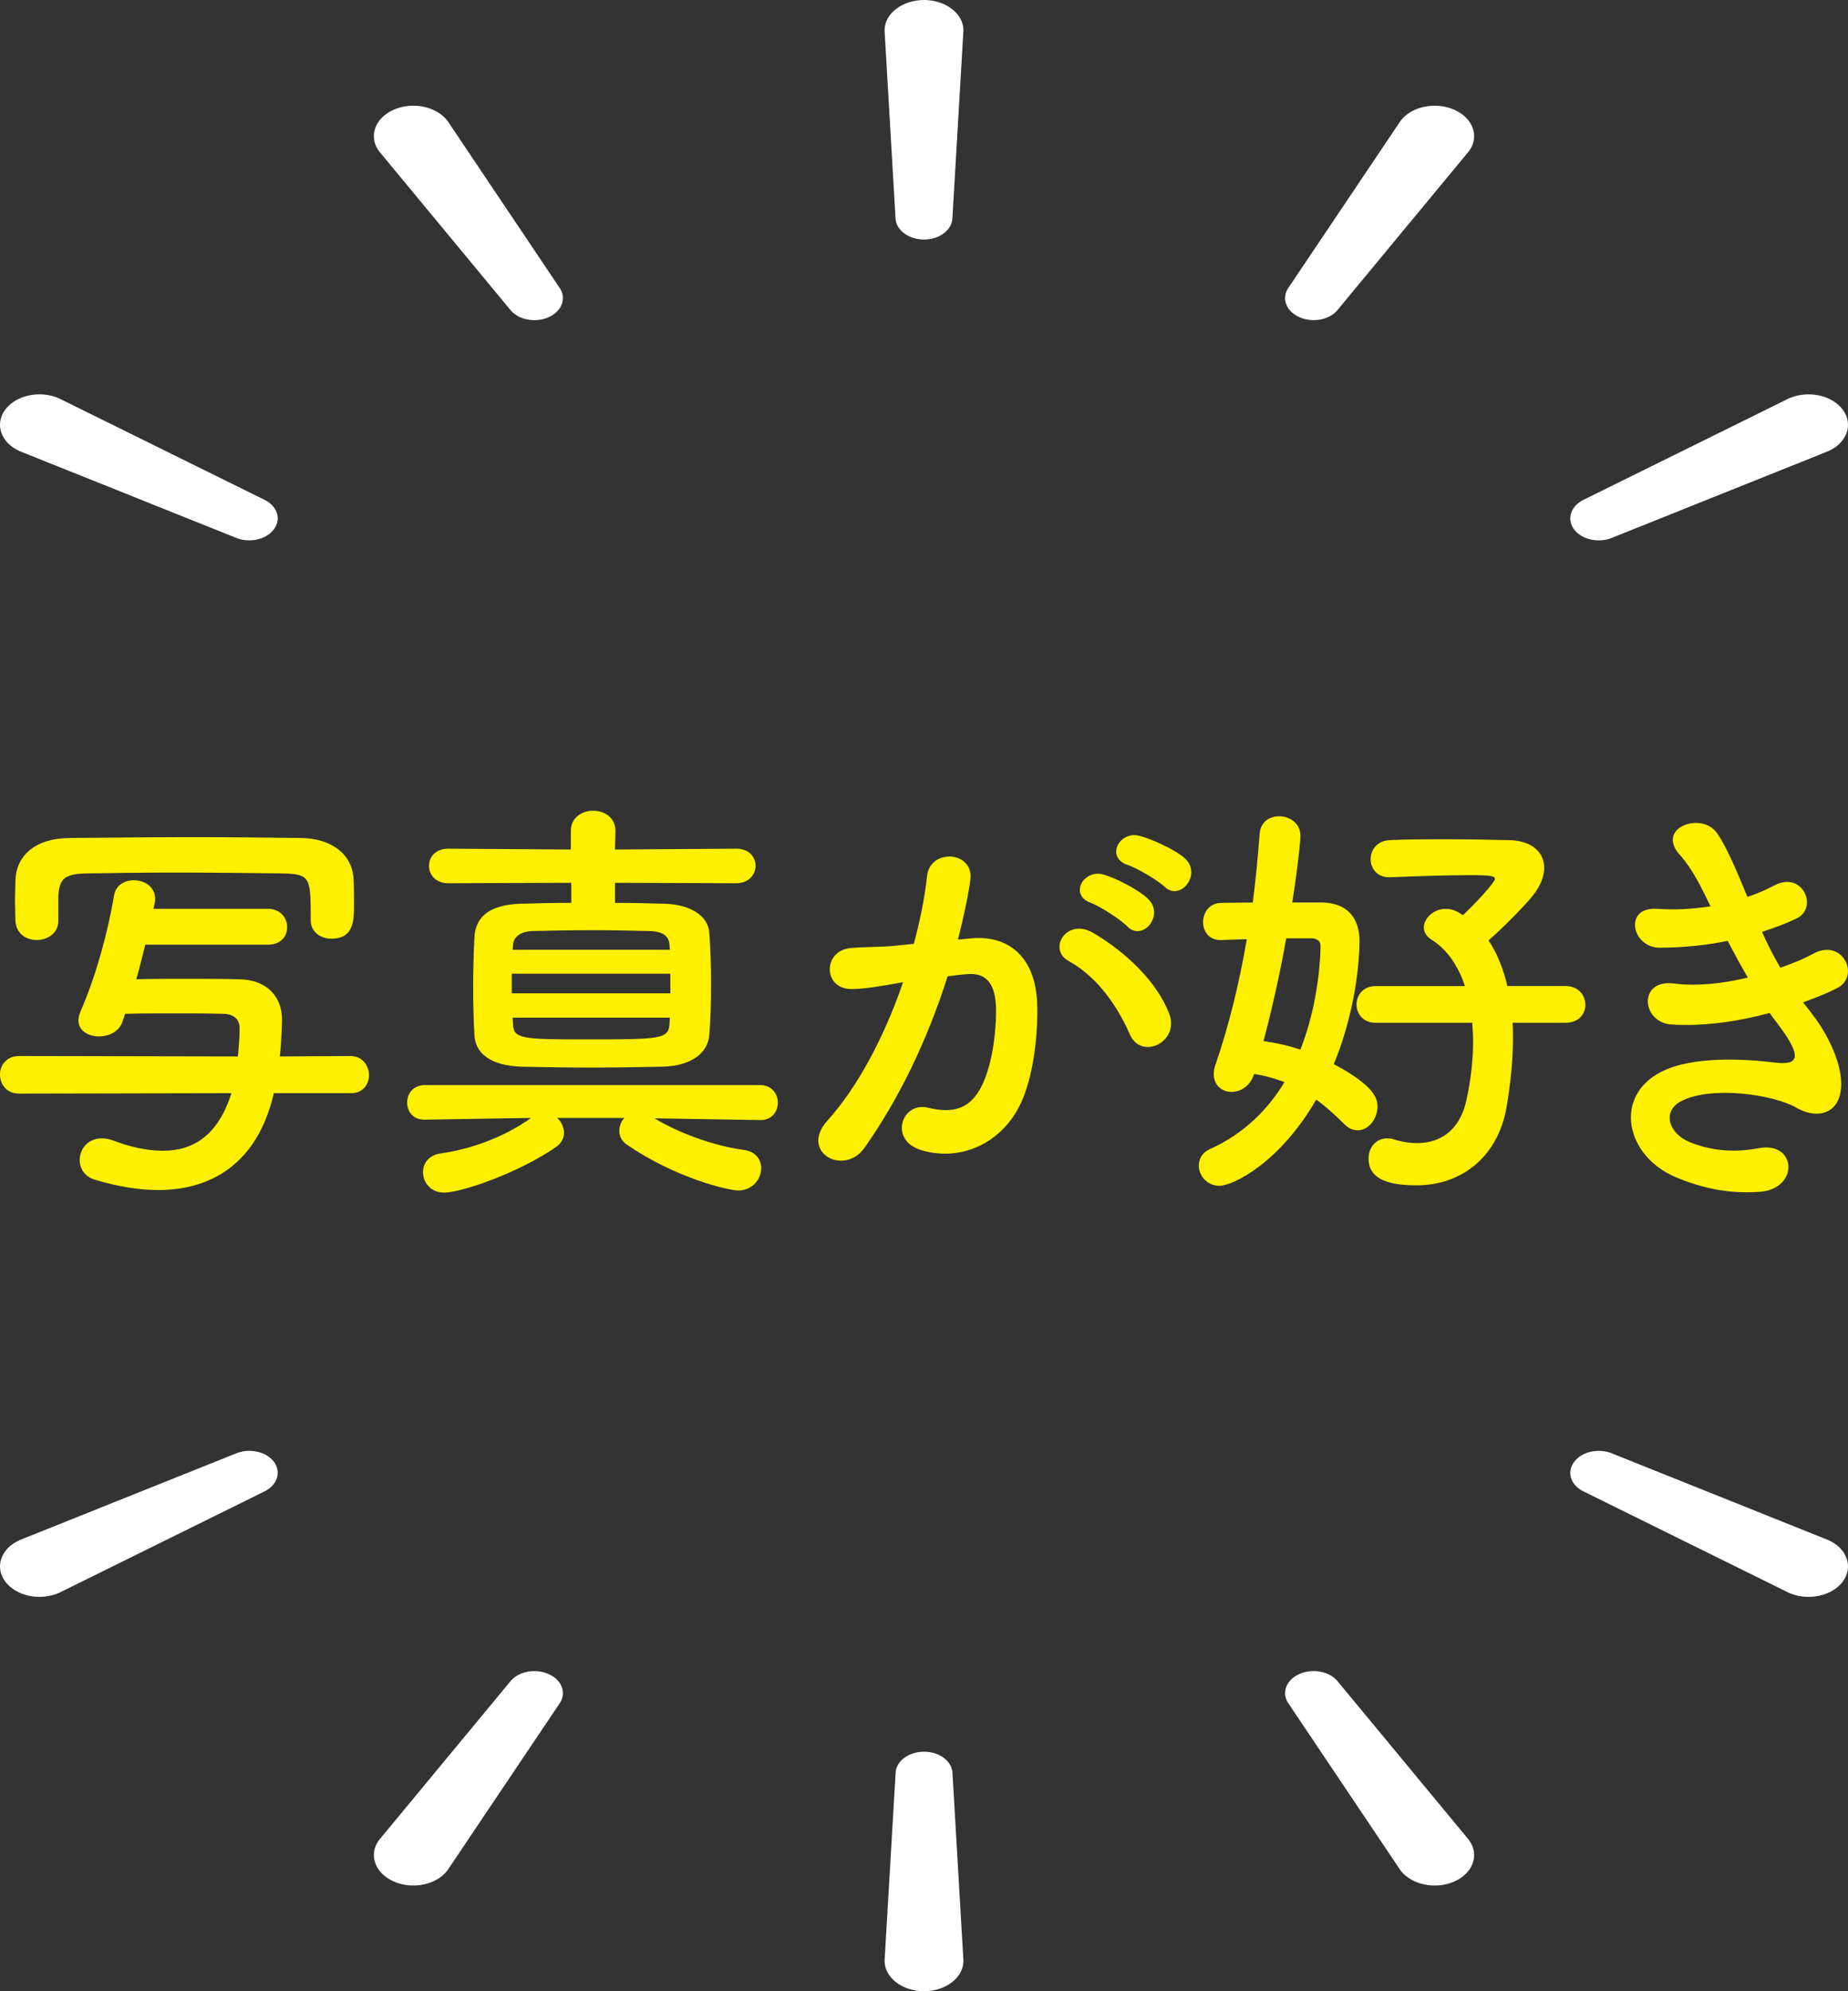 <?xml version="1.0" encoding="utf-8"?>
<!-- Generator: Adobe Illustrator 22.1.0, SVG Export Plug-In . SVG Version: 6.00 Build 0)  -->
<svg version="1.1" id="レイヤー_1" xmlns="http://www.w3.org/2000/svg" xmlns:xlink="http://www.w3.org/1999/xlink" x="0px"
	 y="0px" width="130px" height="140px" viewBox="0 0 130 140" style="enable-background:new 0 0 130 140;" xml:space="preserve">
<rect x="0" y="0" width="130" height="140" fill="#333333" stroke="none"/>
<style type="text/css">
	.st0{fill:#FFF000;}
	.st1{fill:#FFFFFF;}
</style>
<g>
	<g>
		<path class="st0" d="M19.265,76.859c-1.417,6.09-5.819,6.81-8.11,6.81c-1.387,0-2.864-0.24-4.462-0.72
			c-0.754-0.21-1.086-0.811-1.086-1.38c0-0.78,0.573-1.53,1.537-1.53c0.241,0,0.513,0.03,0.814,0.15
			c1.115,0.42,2.322,0.72,3.497,0.72c2.141,0,3.889-1.08,4.824-4.05L1.356,76.89C0.452,76.89,0,76.229,0,75.539
			c0-0.63,0.452-1.29,1.326-1.29l15.407,0.03c0.09-0.84,0.12-1.53,0.12-1.95c0-0.029,0-0.029,0-0.06c0-0.72-0.573-0.99-1.176-0.99
			c-1.115-0.03-2.291-0.03-3.437-0.03c-1.145,0-2.291,0-3.437,0.03l-0.181,0.54c-0.241,0.72-0.965,1.05-1.658,1.05
			c-0.754,0-1.447-0.39-1.447-1.14c0-0.18,0.06-0.39,0.151-0.63c1.025-2.31,1.93-5.55,2.352-8.13c0.121-0.75,0.754-1.08,1.387-1.08
			c0.754,0,1.508,0.45,1.508,1.32c0,0.09,0,0.18-0.03,0.27l-0.091,0.42h8.05c0.904,0,1.357,0.66,1.357,1.29s-0.422,1.23-1.357,1.23
			H10.22c-0.211,0.81-0.392,1.62-0.633,2.43c1.176-0.03,2.382-0.03,3.588-0.03c1.236,0,2.442,0,3.648,0.03
			c1.869,0.03,3.015,1.14,3.015,2.85c0,0.12-0.03,1.44-0.151,2.58l4.975-0.03c0.844,0,1.296,0.69,1.296,1.351
			c0,0.63-0.422,1.26-1.266,1.26H19.265z M4.1,64.77c0,0.84-0.754,1.32-1.508,1.32s-1.477-0.45-1.508-1.38
			c0-0.391-0.03-0.87-0.03-1.351c0-0.479,0.03-0.989,0.03-1.47c0.06-1.71,1.357-2.939,3.769-2.97c3.045-0.03,6-0.06,8.954-0.06
			c2.412,0,4.854,0.029,7.387,0.06c2.08,0.03,3.618,1.11,3.679,2.939c0.03,0.45,0.03,1.08,0.03,1.681c0,1.17,0,2.46-1.598,2.46
			c-0.724,0-1.447-0.45-1.447-1.29c0-0.03,0-0.03,0-0.061c0-2.939-0.03-3.18-1.9-3.239c-2.382-0.03-5.095-0.061-7.748-0.061
			c-2.201,0-4.312,0.03-6.15,0.061c-1.628,0.029-1.869,0.479-1.96,1.56c0,0,0,0,0,1.77V64.77z"/>
		<path class="st0" d="M53.486,78.749l-7.447-0.12c1.96,1.17,4.432,1.98,6.301,2.22c0.844,0.12,1.206,0.69,1.206,1.29
			c0,0.75-0.603,1.561-1.598,1.561c-0.724,0-4.402-0.87-7.839-3.21c-0.392-0.271-0.543-0.63-0.543-0.99
			c0-0.33,0.121-0.66,0.362-0.899h-4.734c0.301,0.27,0.482,0.659,0.482,1.05c0,0.33-0.151,0.689-0.513,0.96
			c-2.563,1.8-6.663,3.239-7.929,3.239c-0.934,0-1.477-0.72-1.477-1.439c0-0.601,0.392-1.2,1.266-1.32
			c1.96-0.27,4.372-1.08,6.331-2.489l-7.477,0.119h-0.03c-0.814,0-1.206-0.6-1.206-1.199c0-0.63,0.422-1.23,1.236-1.23h23.607
			c0.814,0,1.236,0.63,1.236,1.23c0,0.63-0.422,1.229-1.206,1.229H53.486z M43.265,62.069v1.41c1.206,0,2.382,0.03,3.497,0.061
			c1.839,0.06,3.075,0.87,3.135,2.069c0.09,1.141,0.121,2.37,0.121,3.601c0,1.229-0.03,2.459-0.121,3.539
			c-0.09,1.29-1.266,2.19-3.286,2.25c-1.689,0.03-3.407,0.061-5.065,0.061c-1.658,0-3.286-0.03-4.824-0.061
			c-2.231-0.06-3.286-0.96-3.347-2.22c-0.06-1.08-0.09-2.189-0.09-3.27c0-1.26,0.03-2.49,0.09-3.601
			c0.06-1.319,0.905-2.31,3.286-2.369c1.115-0.03,2.291-0.061,3.527-0.061v-1.41l-8.653,0.03c-0.904,0-1.357-0.6-1.357-1.229
			c0-0.601,0.452-1.2,1.357-1.2l8.623,0.06V58.41c0-0.93,0.784-1.41,1.568-1.41c0.784,0,1.567,0.48,1.567,1.41l-0.03,1.319
			l8.532-0.06c0.904,0,1.356,0.6,1.356,1.2c0,0.6-0.452,1.229-1.356,1.229L43.265,62.069z M47.155,68.46H36v1.38h11.155V68.46z
			 M47.094,66.42c-0.03-0.57-0.422-0.931-1.387-0.96c-1.356-0.03-2.743-0.061-4.1-0.061c-1.387,0-2.744,0.03-4.161,0.061
			c-0.904,0.029-1.326,0.479-1.356,0.96l-0.03,0.359h11.065L47.094,66.42z M36.06,71.55l0.03,0.479
			c0.03,1.021,0.723,1.05,5.186,1.05c5.186,0,5.728-0.029,5.819-1.05c0-0.149,0.03-0.33,0.03-0.479H36.06z"/>
		<path class="st0" d="M68.381,65.97c2.533-0.21,4.462,1.26,4.583,4.62c0.06,2.1-0.241,4.8-1.025,6.689
			c-1.236,2.97-4.191,4.439-7.085,3.6c-2.382-0.689-1.417-3.45,0.422-3c1.719,0.42,2.985,0.15,3.829-1.62
			c0.693-1.47,0.965-3.6,0.965-5.189c0-1.83-0.633-2.7-2.02-2.58c-0.452,0.03-0.904,0.09-1.387,0.15
			c-1.477,4.649-3.497,8.729-5.849,12.06c-1.447,2.04-4.582,0.3-2.623-1.89c2.081-2.311,3.95-5.73,5.337-9.75l-0.362,0.06
			c-1.297,0.24-2.472,0.42-3.257,0.42c-2.05,0-2.02-2.699-0.09-2.88c0.935-0.09,1.869-0.06,2.955-0.149l1.508-0.15
			c0.362-1.319,0.754-3.09,0.934-4.77c0.211-1.95,3.286-1.77,3.045,0.24c-0.12,1.02-0.512,2.819-0.874,4.229L68.381,65.97z
			 M79.476,72.72c-0.723-1.65-2.08-3.93-4.311-5.16c-1.478-0.81-0.151-3.06,1.719-1.979c2.412,1.409,4.553,3.539,5.367,5.699
			C83.004,73.26,80.29,74.579,79.476,72.72z M76.732,63.479c-1.567-0.569-0.482-2.43,0.935-1.979c0.814,0.24,2.382,1.02,3.075,1.68
			c1.236,1.17-0.392,3.06-1.447,1.95C78.873,64.68,77.336,63.689,76.732,63.479z M79.325,60.81c-1.568-0.51-0.603-2.43,0.844-2.04
			c0.814,0.21,2.442,0.931,3.166,1.561c1.267,1.14-0.332,3.09-1.417,2.01C81.496,61.92,79.959,61.02,79.325,60.81z"/>
		<path class="st0" d="M92.954,63.45c1.839,0.029,2.683,1.079,2.683,2.76c-0.03,2.22-0.512,5.459-1.809,8.609
			c2.894,1.53,3.075,2.46,3.075,2.97c0,0.87-0.633,1.68-1.387,1.68c-0.331,0-0.633-0.12-0.965-0.449
			c-0.663-0.66-1.296-1.23-1.959-1.71c-2.563,4.439-5.849,6.06-6.814,6.06c-0.874,0-1.447-0.72-1.447-1.41
			c0-0.479,0.241-0.93,0.784-1.17c2.412-1.08,4.101-2.82,5.246-4.71c-0.634-0.24-1.357-0.45-2.141-0.57
			c-0.271,0.87-0.965,1.261-1.598,1.261c-0.633,0-1.236-0.45-1.236-1.23c0-0.21,0.03-0.45,0.121-0.689
			c0.965-2.82,1.689-5.82,2.201-8.82c-0.633,0.03-1.236,0.03-1.779,0.061c-0.03,0-0.03,0-0.06,0c-0.844,0-1.236-0.63-1.236-1.26
			c0-0.66,0.423-1.32,1.236-1.351c0.693,0,1.478-0.029,2.261-0.029c0.211-1.65,0.362-3.271,0.482-4.83
			c0.06-0.84,0.693-1.23,1.357-1.23c0.754,0,1.508,0.48,1.508,1.351s-0.452,3.989-0.573,4.71H92.954z M90.482,65.97
			c-0.422,2.37-0.965,4.83-1.598,7.229c0.844,0.12,1.719,0.3,2.593,0.601c1.266-3.21,1.417-6.45,1.417-7.29
			c0-0.45-0.392-0.54-0.693-0.54H90.482z M106.401,71.909c0.03,0.36,0.03,0.721,0.03,1.11c0,1.439-0.151,3.06-0.452,4.83
			c-0.573,3.359-3.045,5.489-6.331,5.489c-1.899,0-3.377-0.39-3.377-1.89c0-0.72,0.482-1.41,1.297-1.41c0.121,0,0.301,0,0.452,0.06
			c0.573,0.181,1.145,0.271,1.658,0.271c1.688,0,3.045-0.93,3.497-3.09c0.301-1.41,0.452-2.79,0.452-4.08
			c0-0.42-0.03-0.87-0.06-1.29h-6.783c-0.904,0-1.357-0.63-1.357-1.29c0-0.63,0.452-1.29,1.357-1.29h6.271
			c-0.482-1.439-1.267-2.579-2.322-3.239c-0.392-0.24-0.573-0.57-0.573-0.87c0-0.66,0.693-1.32,1.537-1.32
			c0.121,0,0.633,0,1.206,0.45c0.814-0.75,2.261-2.31,2.261-2.55c0-0.21-0.331-0.27-1.719-0.27c-1.477,0-3.618,0.06-5.638,0.149
			c-0.03,0-0.06,0-0.091,0c-0.844,0-1.296-0.63-1.296-1.26c0-0.66,0.452-1.32,1.356-1.35c1.236-0.061,2.563-0.061,3.799-0.061
			c1.719,0,3.316,0.03,4.583,0.061c1.628,0.029,2.472,0.869,2.472,1.949c0,0.601-0.271,1.261-0.754,1.891
			c-0.603,0.779-2.322,2.489-3.166,3.21c0.573,0.84,1.025,1.92,1.326,3.209h4.101c0.904,0,1.387,0.66,1.387,1.32
			c0,0.63-0.452,1.26-1.387,1.26H106.401z"/>
		<path class="st0" d="M127.507,71.34c1.085,1.38,2.291,3.779,1.959,5.489c-0.301,1.561-1.748,1.83-3.105,1.05
			c-1.598-0.93-5.879-1.529-7.99-0.51c-1.568,0.75-0.935,2.34,0.452,2.91c1.326,0.569,3.015,0.81,4.884,0.45
			c2.683-0.511,2.864,2.819,0.151,3.06c-2.231,0.18-4.191-0.271-5.97-1.021c-3.558-1.5-4.402-5.699-1.025-7.409
			c2.231-1.14,5.939-0.9,7.929-0.66c1.628,0.21,2.111-0.24,0.362-2.58c-0.211-0.3-0.452-0.569-0.663-0.899
			c-2.201,0.6-4.703,0.96-6.935,0.81c-2.08-0.149-2.352-3.21,0.211-2.88c1.568,0.21,3.468,0,5.186-0.42
			c-0.452-0.78-0.934-1.649-1.417-2.58c-1.447,0.3-3.075,0.48-4.794,0.48c-1.959,0-2.563-2.91-0.151-2.73
			c1.326,0.09,2.593,0,3.738-0.18c-0.663-1.38-1.326-2.7-2.171-3.63c-1.689-1.89,1.508-3.03,2.593-1.56
			c0.693,0.96,1.417,2.699,2.171,4.529c0.754-0.24,1.387-0.54,1.9-0.81c1.989-1.05,3.135,1.59,1.537,2.34
			c-0.693,0.33-1.478,0.63-2.412,0.93c0.392,0.87,0.814,1.71,1.297,2.521c0.934-0.33,1.719-0.66,2.261-0.96
			c2.11-1.2,3.407,1.56,1.719,2.399c-0.634,0.33-1.448,0.66-2.382,0.99C127.054,70.77,127.296,71.039,127.507,71.34z"/>
	</g>
	<g>
		<g>
			<path class="st1" d="M64.998,0c-1.531,0-2.772,0.962-2.772,2.14l0.768,13.153c0,0.851,0.895,1.548,2.004,1.548
				c1.112,0,2.002-0.696,2.002-1.548L67.774,2.14C67.774,0.962,66.531,0,64.998,0z"/>
			<path class="st1" d="M31.483,8.501c-0.776-1.024-2.469-1.374-3.796-0.783c-1.326,0.592-1.783,1.9-1.016,2.922l9.187,11.096
				c0.556,0.744,1.777,0.994,2.738,0.566c0.956-0.426,1.29-1.379,0.733-2.117L31.483,8.501z"/>
			<path class="st1" d="M18.533,35.105l-14.37-7.091c-1.33-0.593-3.028-0.244-3.792,0.785c-0.765,1.025-0.311,2.333,1.017,2.922
				l15.146,6.064c0.956,0.425,2.182,0.177,2.73-0.569C19.825,36.473,19.494,35.537,18.533,35.105z"/>
			<path class="st1" d="M113.463,37.786l15.145-6.064c1.332-0.589,1.785-1.897,1.022-2.922c-0.773-1.028-2.465-1.377-3.796-0.785
				l-14.368,7.091c-0.951,0.431-1.288,1.368-0.734,2.117C111.282,37.962,112.51,38.21,113.463,37.786z"/>
			<path class="st1" d="M102.312,7.721c-1.323-0.594-3.027-0.243-3.79,0.78l-7.853,11.683c-0.552,0.738-0.229,1.691,0.743,2.117
				c0.95,0.428,2.178,0.178,2.728-0.566l9.187-11.096C104.096,9.617,103.636,8.31,102.312,7.721z"/>
		</g>
		<g>
			<path class="st1" d="M65.002,140c1.531,0,2.772-0.962,2.772-2.14l-0.768-13.153c0-0.851-0.895-1.548-2.004-1.548
				c-1.112,0-2.002,0.696-2.002,1.548l-0.774,13.153C62.226,139.038,63.469,140,65.002,140z"/>
			<path class="st1" d="M98.517,131.499c0.776,1.024,2.469,1.374,3.796,0.783c1.326-0.592,1.783-1.9,1.016-2.922l-9.187-11.096
				c-0.556-0.744-1.777-0.994-2.738-0.566c-0.956,0.426-1.29,1.379-0.733,2.117L98.517,131.499z"/>
			<path class="st1" d="M111.467,104.895l14.37,7.091c1.33,0.593,3.028,0.244,3.792-0.785c0.765-1.025,0.311-2.333-1.017-2.922
				l-15.146-6.064c-0.956-0.425-2.182-0.177-2.73,0.569C110.175,103.527,110.506,104.463,111.467,104.895z"/>
			<path class="st1" d="M16.537,102.214l-15.145,6.064c-1.332,0.589-1.785,1.897-1.022,2.922c0.773,1.028,2.465,1.377,3.797,0.785
				l14.368-7.091c0.951-0.431,1.288-1.368,0.734-2.117C18.718,102.038,17.49,101.789,16.537,102.214z"/>
			<path class="st1" d="M27.688,132.279c1.323,0.594,3.027,0.243,3.79-0.78l7.853-11.683c0.552-0.738,0.229-1.691-0.743-2.117
				c-0.95-0.428-2.178-0.178-2.728,0.566l-9.187,11.096C25.904,130.383,26.364,131.69,27.688,132.279z"/>
		</g>
	</g>
</g>
<g>
</g>
<g>
</g>
<g>
</g>
<g>
</g>
<g>
</g>
<g>
</g>
<g>
</g>
<g>
</g>
<g>
</g>
<g>
</g>
<g>
</g>
<g>
</g>
<g>
</g>
<g>
</g>
<g>
</g>
</svg>
